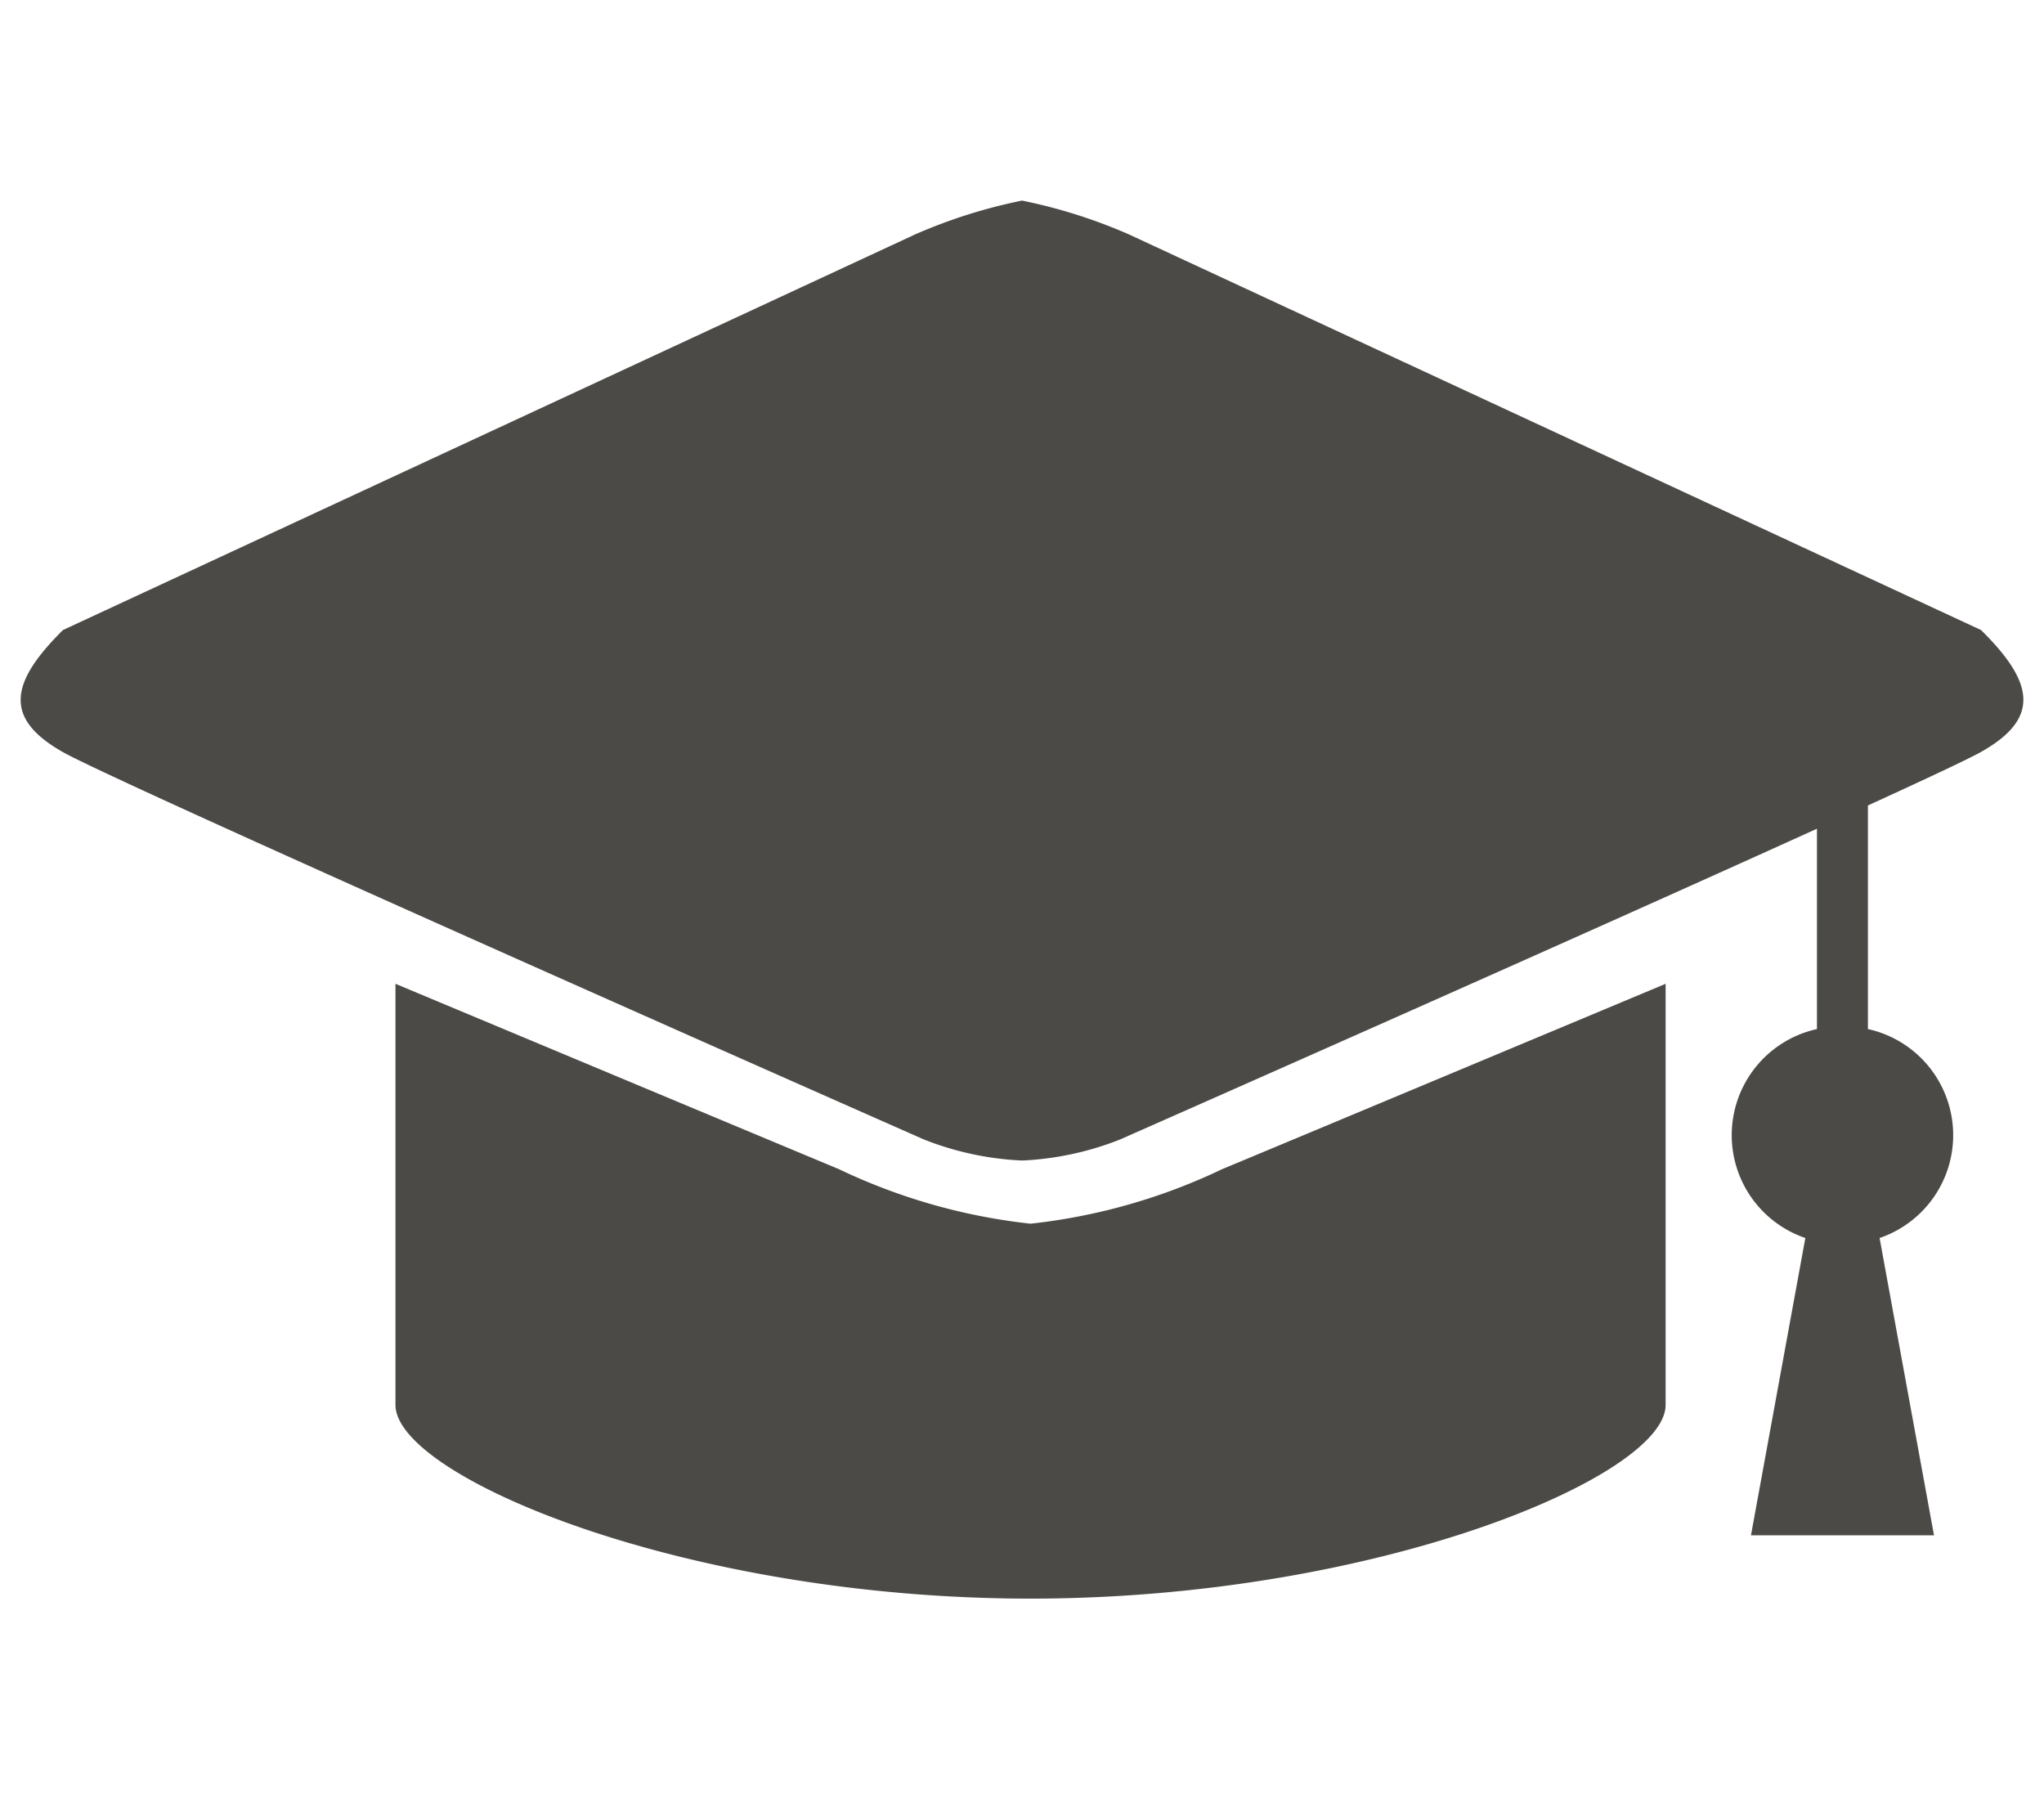 <svg xmlns="http://www.w3.org/2000/svg" width="50" height="44" viewBox="0 0 50 44"><defs><style>.a{fill:#4c4a47;fill-rule:evenodd;}</style></defs><title>ico_repository</title><path class="a" d="M48.459,15.409,27.609,5.73A12.867,12.867,0,0,0,25,4.906a12.909,12.909,0,0,0-2.607.824L1.541,15.409c-1.3,1.287-1.459,2.163,0,2.987S22.6,27.869,22.6,27.869a7.408,7.408,0,0,0,2.4.515,7.4,7.4,0,0,0,2.4-.515s10.9-4.809,17.046-7.6v4.9a2.657,2.657,0,0,0-.284,5.11L42.832,37.55h4.477l-1.331-7.271a2.657,2.657,0,0,0-.285-5.11V19.7c1.444-.661,2.471-1.142,2.763-1.307C49.918,17.572,49.762,16.693,48.459,15.409ZM25.21,29.929a14.5,14.5,0,0,1-4.693-1.336c-1.04-.432-10.843-4.531-10.843-4.531v10.3c0,1.751,7.089,4.737,15.534,4.737s15.536-2.986,15.536-4.737v-10.3s-9.8,4.1-10.843,4.531A14.507,14.507,0,0,1,25.21,29.929Z"/></svg>